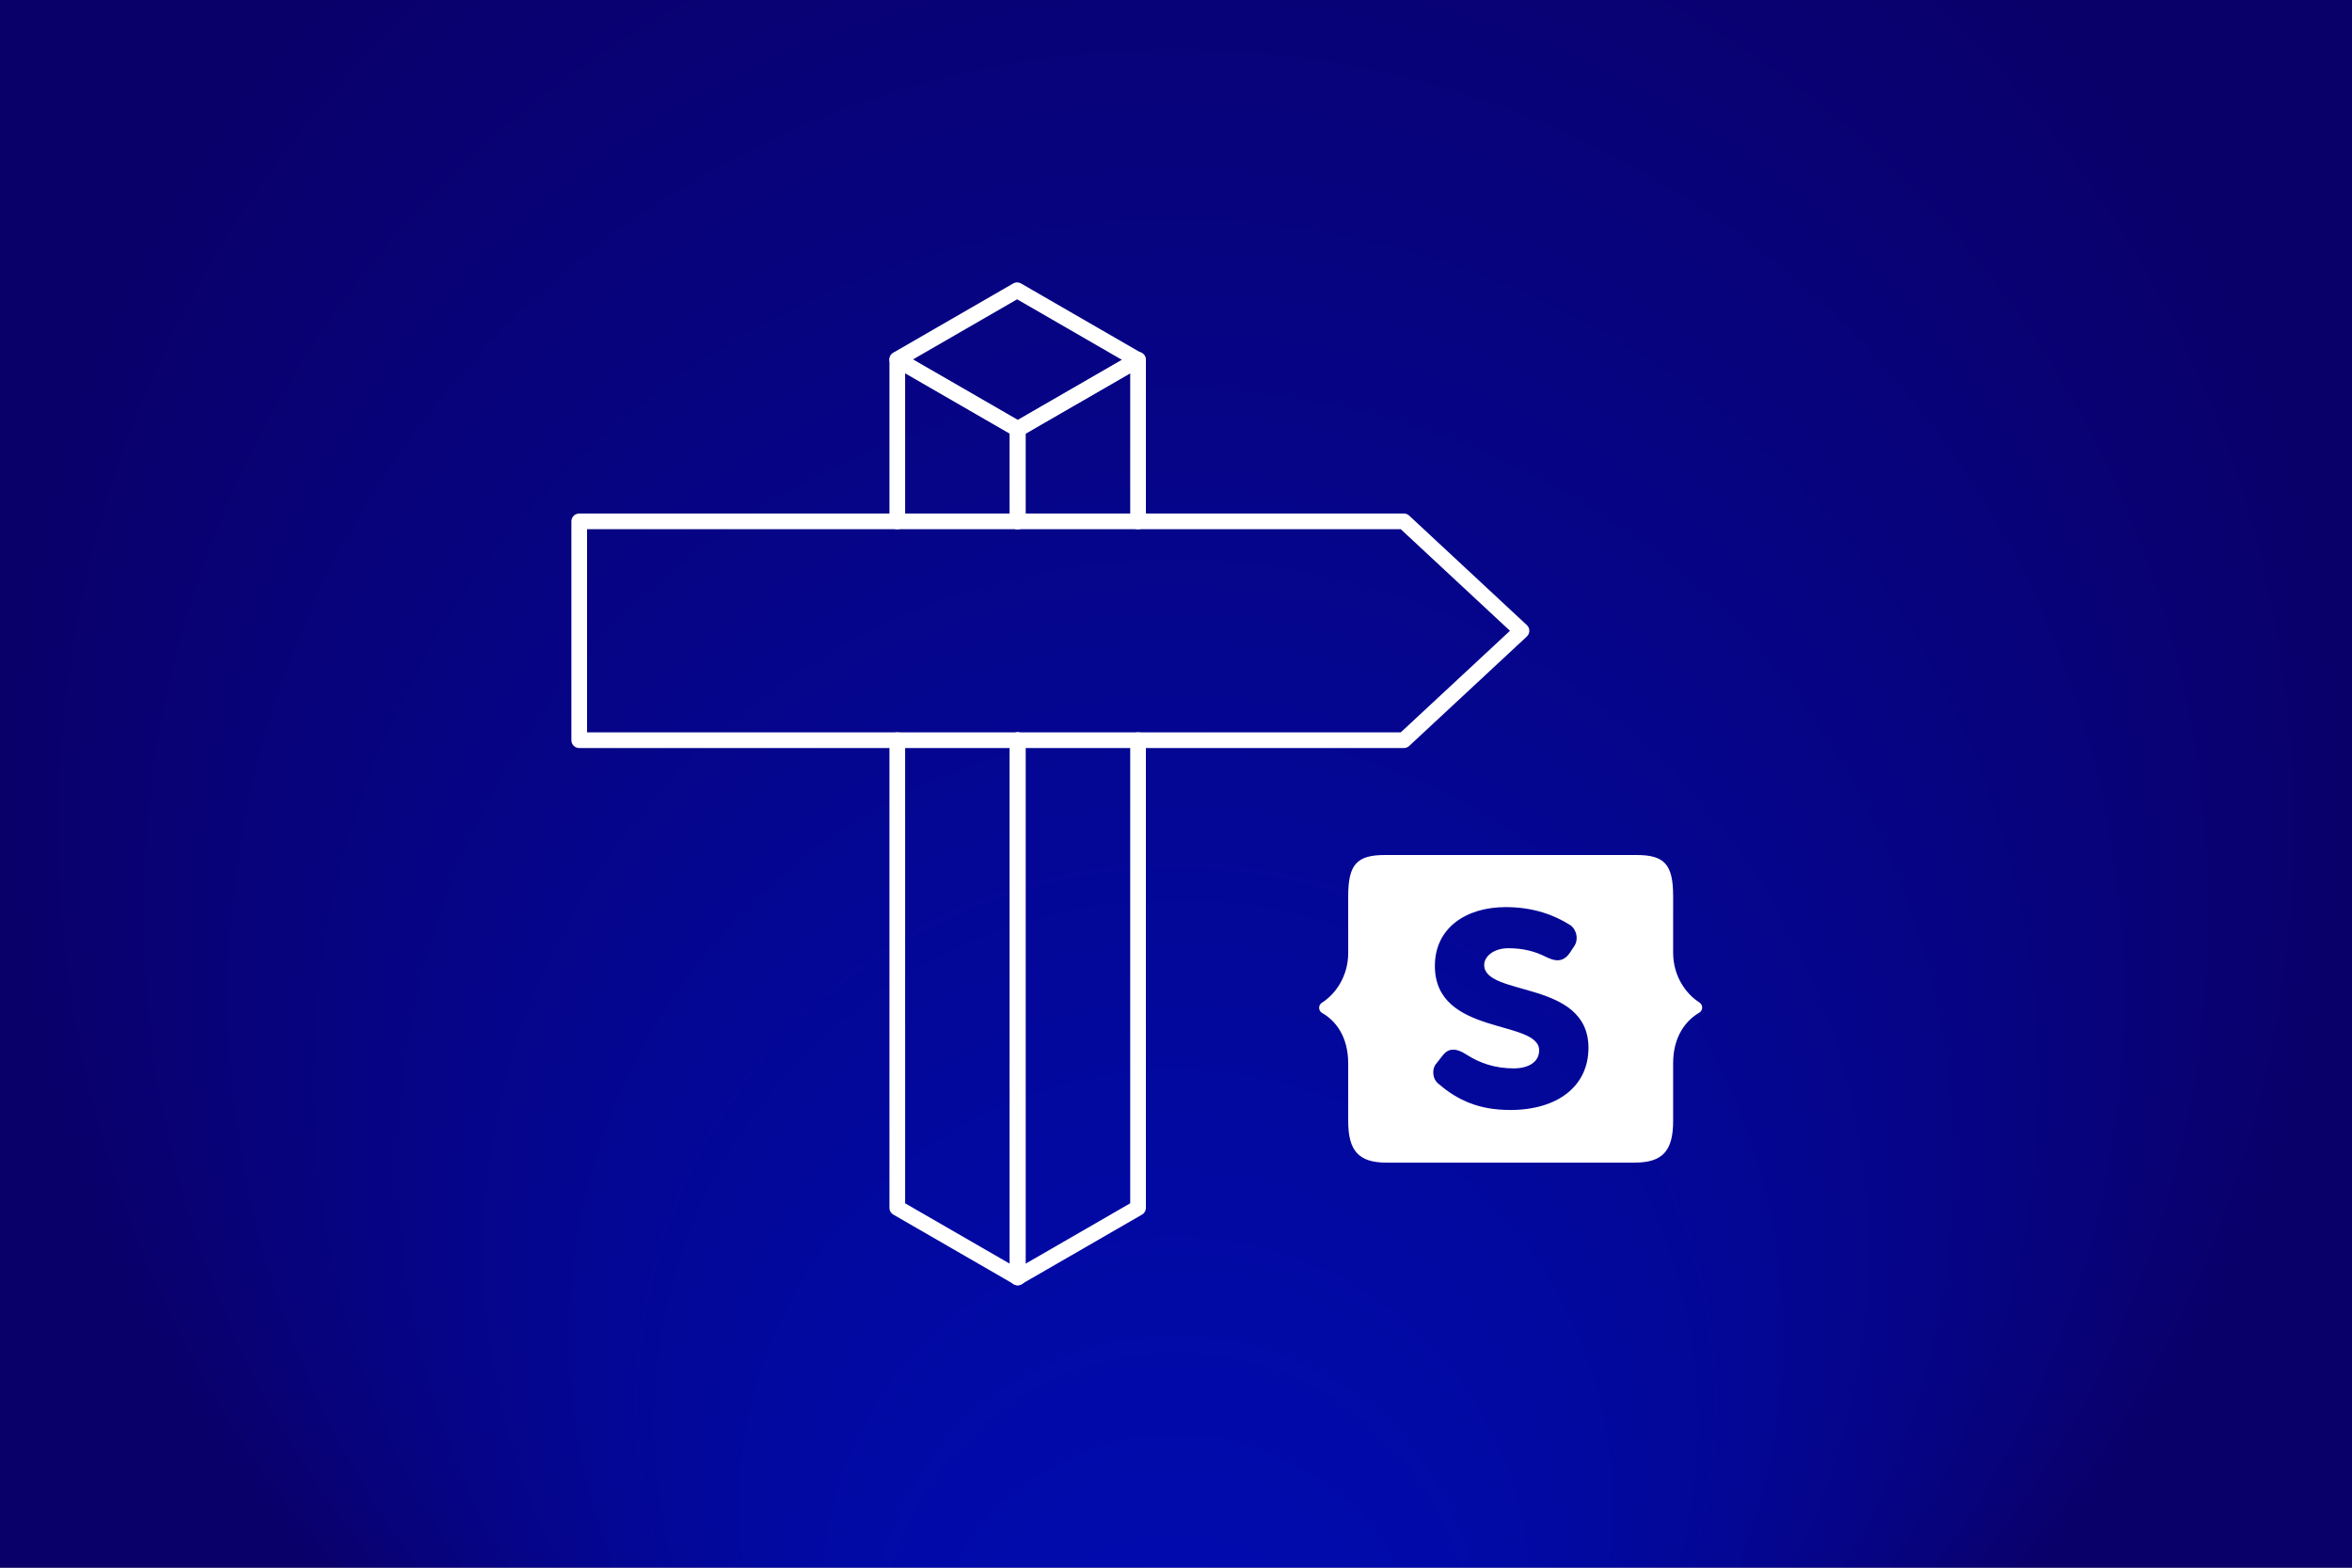 <svg xmlns="http://www.w3.org/2000/svg" data-name="Layer 2" viewBox="0 0 600 400"><rect x="0" y="0" width="600" height="400" fill="#808080" stroke="none"/><defs><radialGradient id="radial-gradient" cx="300" cy="200" r="295.97" fx="300" fy="495.94" gradientUnits="userSpaceOnUse"><stop offset="0" stop-color="#000db9"/><stop offset=".34" stop-color="#0209a1"/><stop offset="1" stop-color="#0a006a"/></radialGradient><style>.cls-3{fill:none;stroke:#fff;stroke-linecap:round;stroke-linejoin:round;stroke-width:4px}</style></defs><g id="Layer_42" data-name="Layer 42"><path fill="url(#radial-gradient)" stroke-width="0" d="M0 0h600v400H0z"/><path fill="#fff" stroke-width="0" d="M417.06 296.64c7.14 0 9.76-3.08 9.76-10.61v-14.74c0-7.01 3.41-11.01 6.68-12.91.98-.59.98-1.97 0-2.62-3.41-2.16-6.68-6.68-6.68-12.71v-14.41c0-8.12-2.23-10.48-9.37-10.48H353.3c-7.14 0-9.37 2.36-9.37 10.48v14.48c0 6.03-3.28 10.55-6.68 12.71-.98.59-.98 2.03 0 2.62 3.28 1.83 6.68 5.83 6.68 12.91v14.68c0 7.53 2.62 10.61 9.76 10.61h63.36Zm-31.84-13.43c-7.67 0-13.24-2.29-18.41-6.81-.85-.79-1.18-1.77-1.18-2.75 0-.79.2-1.64.79-2.29l1.64-2.1c.79-.98 1.64-1.44 2.62-1.44 1.11 0 2.16.46 3.28 1.18 3.54 2.29 7.47 3.6 12.19 3.6 3.6 0 6.49-1.51 6.49-4.59 0-7.99-26.6-3.6-26.6-21.56 0-9.63 7.86-15 18.08-15 7.21 0 12.51 2.1 16.45 4.59.98.66 1.64 1.97 1.64 3.28 0 .79-.2 1.51-.66 2.16l-1.18 1.77c-.85 1.18-1.83 1.77-3.08 1.77-.85 0-1.77-.33-2.75-.79-2.95-1.51-6.03-2.29-9.76-2.29s-6.16 2.1-6.16 4.26c0 8.19 26.6 3.73 26.6 21.16 0 9.83-7.93 15.86-19.98 15.86Z"/><path d="M259.66 109.47 228.9 91.71l30.57-17.65 30.75 17.76-30.56 17.65z" class="cls-3"/><path d="M259.56 133.03v-23.51l30.76-17.75v41.26M290.32 188.86v119.32l-30.76 17.76V188.86" class="cls-3"/><path d="M259.66 133.03v-23.51L228.9 91.77v41.26M228.9 188.86v119.32l30.76 17.76V188.86" class="cls-3"/><path fill="none" fill-rule="evenodd" stroke="#fff" stroke-linecap="round" stroke-linejoin="round" stroke-width="4" d="M358.13 188.86H147.76v-55.83h210.37l30 27.92-30 27.91z"/></g></svg>